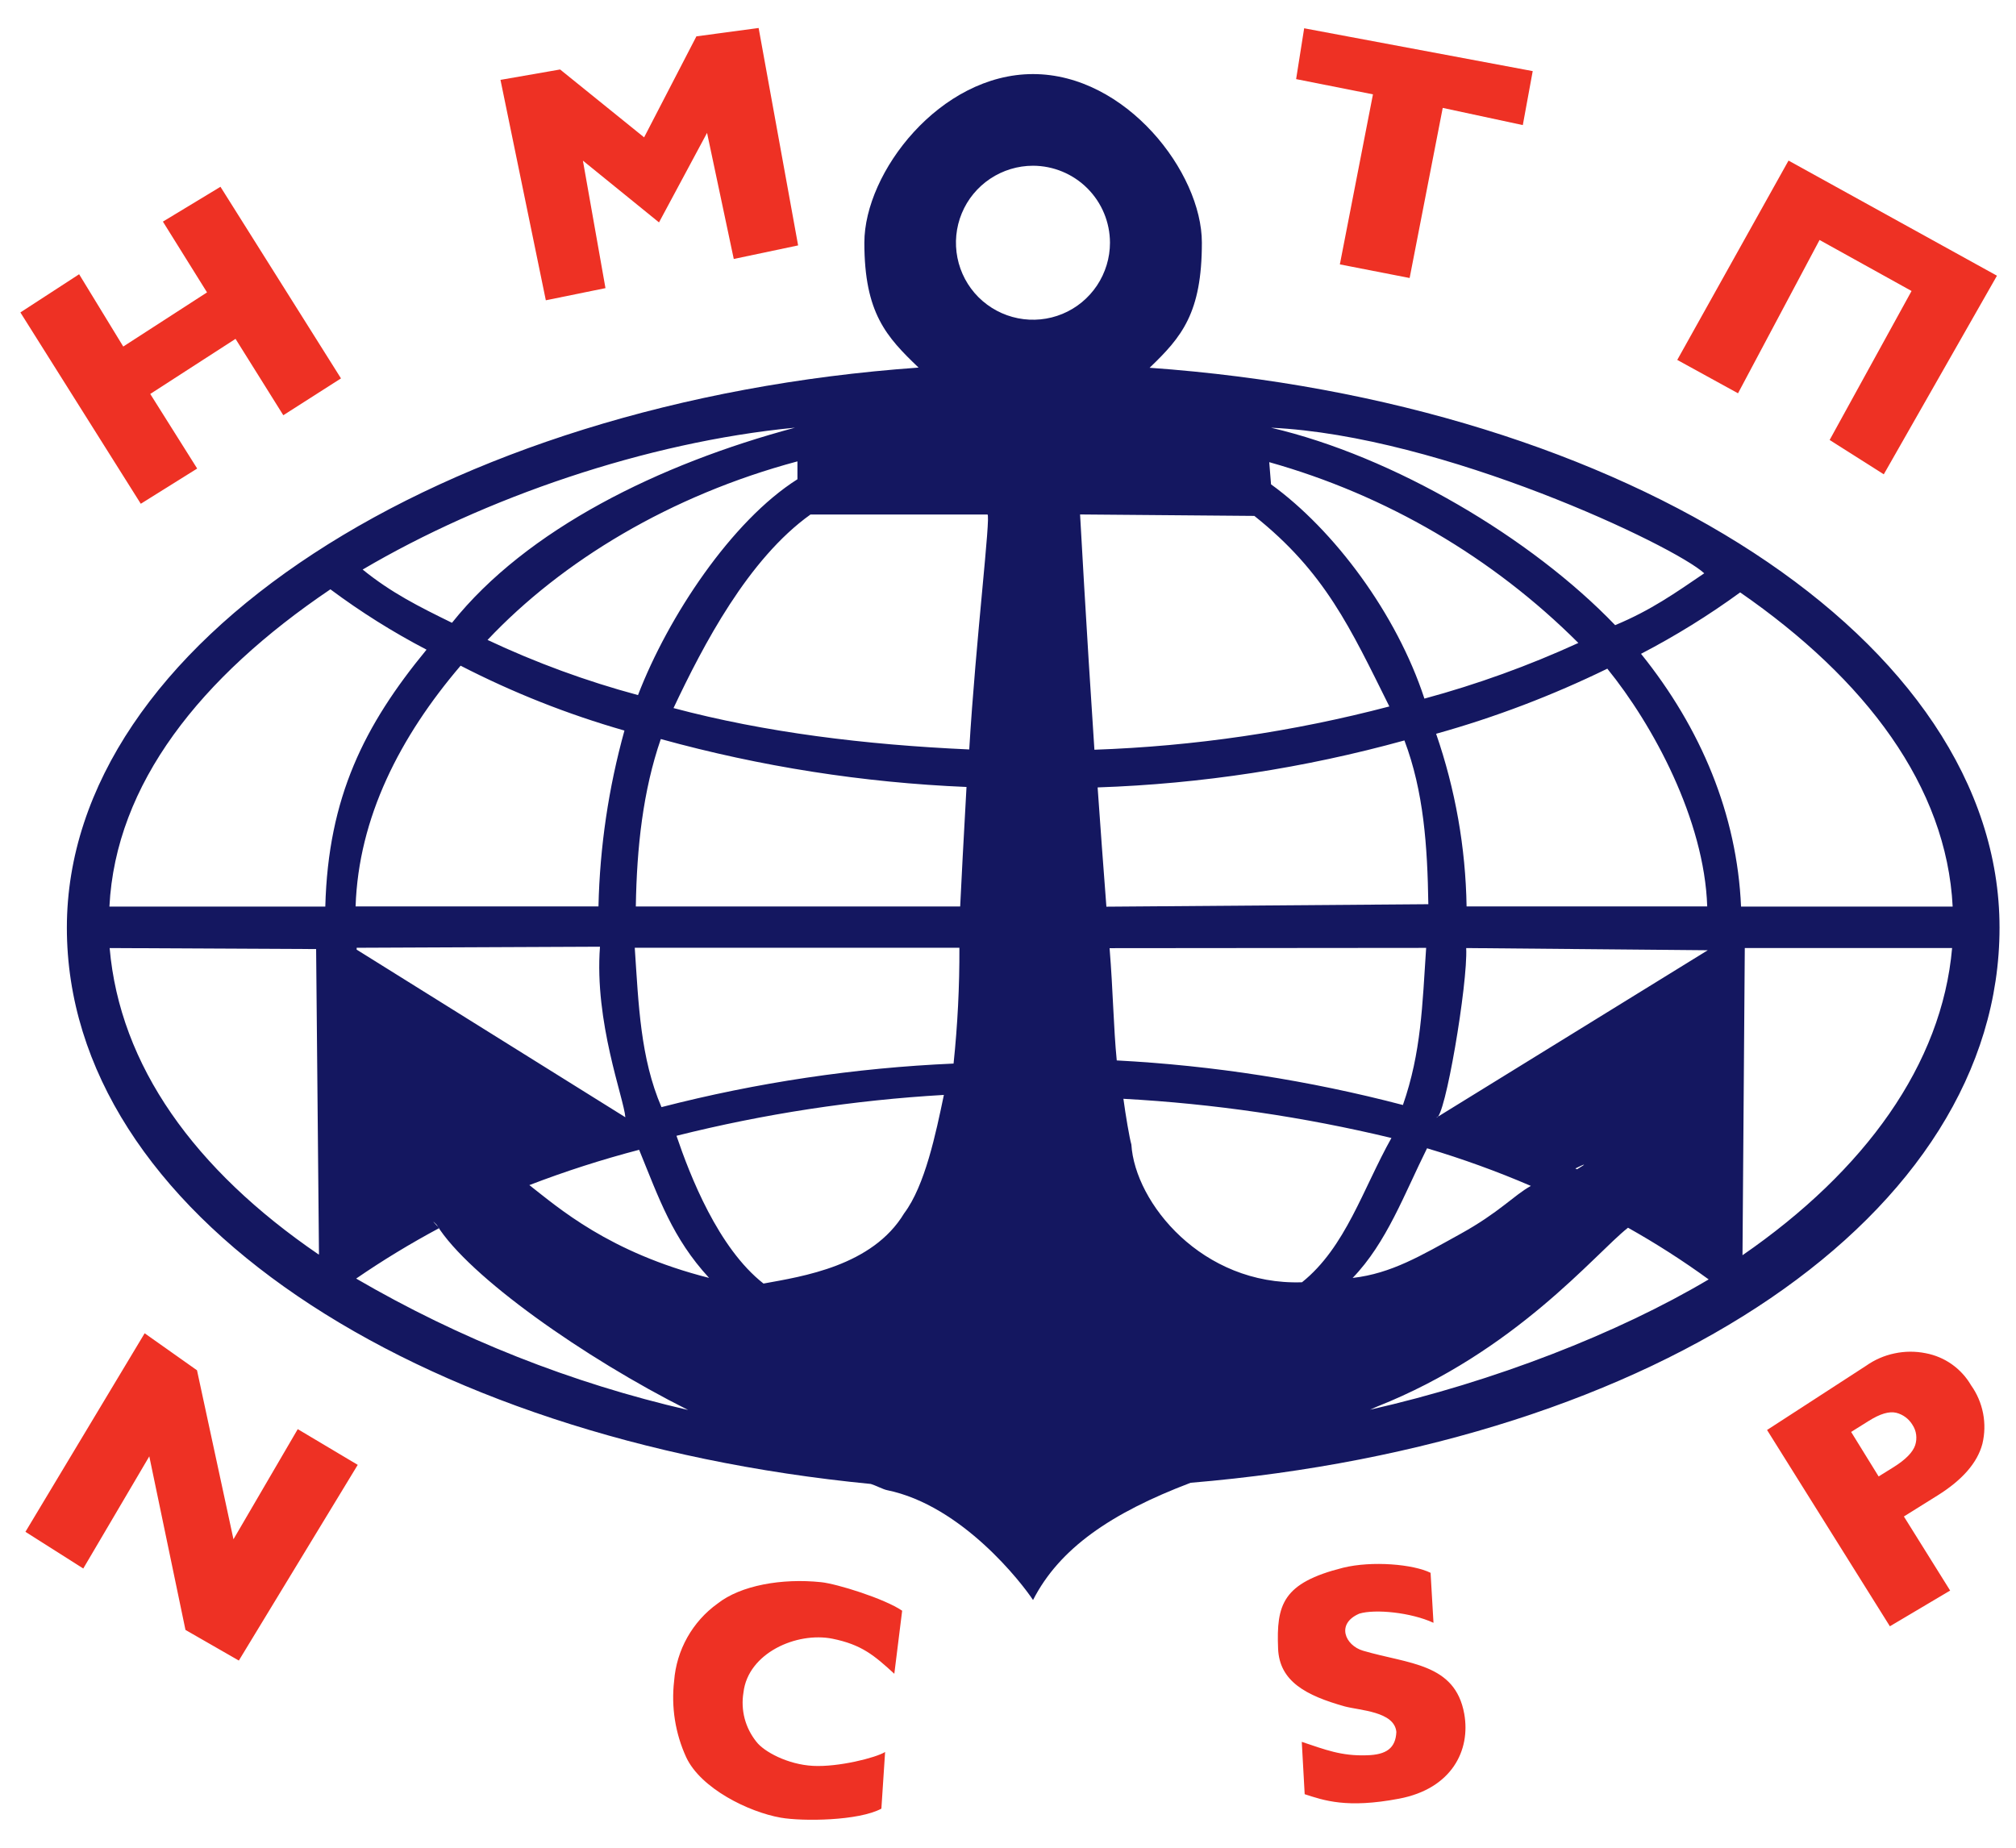 <svg width="36" height="33" viewBox="0 0 36 33" fill="none" xmlns="http://www.w3.org/2000/svg">
<g clip-path="url(#clip0_18802_9402)">
<path fill-rule="evenodd" clip-rule="evenodd" d="M20.526 6.568C29.054 7.174 35.706 11.437 35.706 16.568C35.706 21.698 29.615 25.783 21.261 26.482C19.837 27.023 18.918 27.655 18.447 28.576C18.255 28.284 17.184 26.887 15.837 26.613C15.774 26.601 15.629 26.526 15.55 26.503C7.386 25.709 1.194 21.656 1.194 16.568C1.194 11.479 7.876 7.171 16.403 6.565C15.829 6.016 15.435 5.592 15.435 4.334C15.435 3.077 16.787 1.323 18.447 1.323C20.106 1.323 21.462 3.078 21.462 4.334C21.462 5.591 21.103 6.018 20.529 6.568H20.526ZM12.288 25.182C10.434 24.252 8.367 22.794 7.804 21.884C7.804 21.875 7.637 21.717 7.842 21.934C7.332 22.207 6.837 22.507 6.36 22.835C8.207 23.911 10.205 24.702 12.288 25.182ZM5.696 22.4L5.645 16.95L1.958 16.932C2.14 19.028 3.468 20.887 5.69 22.405L5.696 22.4ZM6.372 16.962L11.167 19.954C11.143 19.62 10.611 18.255 10.714 16.908L6.369 16.927C6.368 16.939 6.368 16.95 6.369 16.962H6.372ZM9.452 21.165C9.969 21.567 10.871 22.369 12.662 22.823C12.006 22.11 11.769 21.406 11.413 20.535C10.748 20.709 10.094 20.919 9.452 21.166V21.165ZM13.634 22.924C14.328 22.797 15.578 22.612 16.146 21.669C16.518 21.175 16.712 20.241 16.855 19.555C15.244 19.648 13.645 19.893 12.08 20.285C12.321 20.995 12.824 22.29 13.634 22.924ZM17.028 18.995C17.1 18.308 17.135 17.618 17.132 16.927H11.335C11.403 17.938 11.435 18.898 11.812 19.773C13.519 19.333 15.267 19.072 17.028 18.995ZM17.146 16.189C17.165 15.784 17.207 14.981 17.259 14.055C15.413 13.978 13.581 13.691 11.8 13.199C11.482 14.122 11.371 15.131 11.354 16.189H17.146ZM17.308 13.382C17.424 11.438 17.698 9.191 17.633 9.189H14.473C13.36 9.984 12.56 11.517 12.027 12.646C13.657 13.08 15.438 13.301 17.308 13.385V13.382ZM14.24 8.559V8.24C11.973 8.847 10.038 10.017 8.706 11.429C9.571 11.836 10.47 12.166 11.393 12.414C11.932 11.011 13.065 9.303 14.239 8.56L14.24 8.559ZM14.189 7.639C11.533 7.895 8.647 8.893 6.476 10.172C6.987 10.587 7.483 10.835 8.071 11.123C9.406 9.451 11.77 8.287 14.194 7.639H14.189ZM22.697 7.639C24.89 8.15 27.352 9.612 28.842 11.165C29.48 10.9 29.915 10.591 30.433 10.239C29.902 9.748 25.761 7.78 22.697 7.639ZM22.665 8.253L22.697 8.65C23.824 9.466 24.94 10.961 25.436 12.477C26.378 12.222 27.298 11.889 28.185 11.483C26.652 9.952 24.751 8.841 22.665 8.254V8.253ZM22.401 9.214L19.287 9.188C19.287 9.188 19.396 11.186 19.543 13.39C21.322 13.328 23.088 13.069 24.81 12.617C24.112 11.214 23.662 10.219 22.399 9.214H22.401ZM19.601 14.07C19.651 14.777 19.703 15.499 19.757 16.193L25.506 16.149C25.49 15.108 25.423 14.134 25.079 13.224C23.292 13.718 21.454 14 19.601 14.063V14.07ZM19.814 16.934C19.877 17.711 19.884 18.354 19.942 18.939C21.668 19.03 23.38 19.297 25.052 19.735C25.38 18.796 25.399 17.949 25.467 16.929L19.814 16.934ZM20.061 19.625C20.098 19.902 20.17 20.331 20.203 20.44C20.267 21.486 21.471 22.961 23.25 22.901C24.029 22.277 24.339 21.229 24.847 20.324C23.275 19.946 21.673 19.712 20.059 19.624L20.061 19.625ZM24.16 22.823C24.847 22.743 25.373 22.427 26.074 22.04C26.774 21.654 27.029 21.351 27.337 21.18C26.733 20.92 26.114 20.696 25.483 20.508C25.076 21.326 24.762 22.194 24.155 22.823H24.16ZM28.162 20.882C28.367 20.761 28.29 20.79 28.131 20.869L28.162 20.882ZM25.649 19.961L30.496 16.971L26.182 16.932C26.214 17.561 25.799 20.009 25.65 19.959L25.649 19.961ZM31.157 16.932L31.116 22.418C33.301 20.91 34.678 19.009 34.859 16.932H31.157ZM29.065 21.932C28.483 22.392 27.064 24.141 24.591 25.121L24.464 25.177C26.68 24.675 28.887 23.814 30.512 22.85C30.05 22.514 29.569 22.206 29.072 21.927L29.065 21.932ZM18.447 2.96C18.175 2.96 17.909 3.041 17.682 3.192C17.456 3.343 17.279 3.557 17.175 3.809C17.071 4.06 17.044 4.337 17.097 4.604C17.15 4.87 17.281 5.116 17.473 5.308C17.666 5.5 17.911 5.631 18.178 5.684C18.444 5.737 18.721 5.71 18.972 5.606C19.224 5.502 19.438 5.325 19.589 5.099C19.74 4.872 19.821 4.606 19.821 4.334C19.82 3.97 19.675 3.621 19.418 3.364C19.16 3.106 18.811 2.961 18.447 2.96ZM31.076 10.579C30.514 10.989 29.921 11.356 29.304 11.677C30.375 13.006 31.019 14.547 31.09 16.191H34.869C34.761 14.046 33.318 12.132 31.073 10.579H31.076ZM28.707 11.94C27.724 12.42 26.699 12.811 25.645 13.105C25.988 14.098 26.172 15.138 26.189 16.188H30.486C30.435 14.639 29.518 12.946 28.7 11.94H28.707ZM11.149 13.047C10.139 12.758 9.159 12.37 8.225 11.889C7.142 13.158 6.402 14.602 6.35 16.188H10.687C10.711 15.125 10.867 14.07 11.151 13.047H11.149ZM7.615 11.602C7.015 11.289 6.442 10.929 5.9 10.525C3.578 12.093 2.064 14.004 1.954 16.191H5.809C5.86 14.236 6.508 12.95 7.615 11.605V11.602Z" fill="#141760"/>
<path fill-rule="evenodd" clip-rule="evenodd" d="M2.583 23.812L3.518 24.473L4.169 27.491L5.317 25.524L6.388 26.162L4.265 29.657L3.312 29.11L2.666 26.01L1.487 28.013L0.454 27.358L2.583 23.812ZM15.806 31.281L15.739 32.302C15.333 32.521 14.336 32.532 13.941 32.463C13.367 32.362 12.514 31.941 12.254 31.385C12.058 30.958 11.984 30.486 12.038 30.02C12.059 29.747 12.139 29.483 12.273 29.244C12.407 29.006 12.591 28.799 12.813 28.64C13.226 28.314 13.961 28.184 14.661 28.257C14.945 28.286 15.797 28.552 16.11 28.767L15.97 29.893C15.609 29.563 15.387 29.373 14.865 29.267C14.227 29.14 13.356 29.522 13.276 30.229C13.25 30.383 13.258 30.541 13.297 30.692C13.337 30.843 13.408 30.983 13.505 31.105C13.64 31.284 14.066 31.514 14.518 31.538C14.97 31.562 15.638 31.394 15.806 31.29V31.281ZM23.298 32.047L23.246 31.109C23.666 31.249 23.951 31.364 24.403 31.349C24.758 31.341 24.922 31.221 24.935 30.932C24.901 30.564 24.28 30.549 24.009 30.475C23.325 30.282 22.845 30.031 22.823 29.441C22.792 28.66 22.9 28.271 23.985 27.999C24.505 27.872 25.237 27.937 25.546 28.09L25.598 28.983C25.194 28.796 24.553 28.734 24.274 28.819C23.853 28.999 24.019 29.386 24.339 29.481C25.152 29.721 25.983 29.701 26.147 30.607C26.265 31.264 25.92 31.947 24.983 32.124C24.047 32.302 23.639 32.154 23.298 32.044V32.047ZM31.552 25.541L33.322 24.393C33.475 24.285 33.648 24.209 33.832 24.171C34.015 24.132 34.204 24.131 34.387 24.168C34.556 24.2 34.715 24.267 34.855 24.366C34.994 24.465 35.111 24.592 35.197 24.74C35.304 24.89 35.377 25.061 35.412 25.241C35.447 25.421 35.443 25.607 35.4 25.786C35.311 26.124 35.043 26.431 34.6 26.708L33.998 27.084L34.824 28.407L33.748 29.045L31.552 25.535V25.541ZM33.547 26.369L33.817 26.201C34.029 26.068 34.157 25.938 34.2 25.81C34.219 25.75 34.225 25.686 34.217 25.623C34.209 25.56 34.186 25.5 34.151 25.447C34.087 25.34 33.983 25.263 33.862 25.232C33.734 25.202 33.575 25.249 33.369 25.378L33.056 25.574L33.547 26.369Z" fill="#EE3124"/>
<path fill-rule="evenodd" clip-rule="evenodd" d="M0.364 5.58L1.413 4.898L2.201 6.189L3.697 5.222L2.909 3.958L3.937 3.336L6.089 6.758L5.059 7.416L4.206 6.052L2.683 7.036L3.521 8.368L2.514 8.997L0.364 5.58ZM8.94 1.426L10.002 1.241L11.502 2.453L12.436 0.649L13.547 0.5L14.252 4.383L13.103 4.625L12.626 2.373L11.768 3.972L10.409 2.869L10.812 5.146L9.747 5.363L8.937 1.426H8.94ZM23.288 0.505L27.37 1.27L27.193 2.234L25.763 1.927L25.172 4.965L23.926 4.722L24.517 1.685L23.145 1.413L23.288 0.509V0.505ZM33.639 8.471L32.672 7.858L34.135 5.197L32.492 4.286L31.036 7.024L29.951 6.428L31.938 2.868L35.66 4.924L33.639 8.471Z" fill="#EE3124"/>
</g>
<defs>
<clipPath id="clip0_18802_9402">
<rect width="35.636" height="32" fill="white" transform="translate(0.364 0.5)"/>
</clipPath>
</defs>
</svg>
